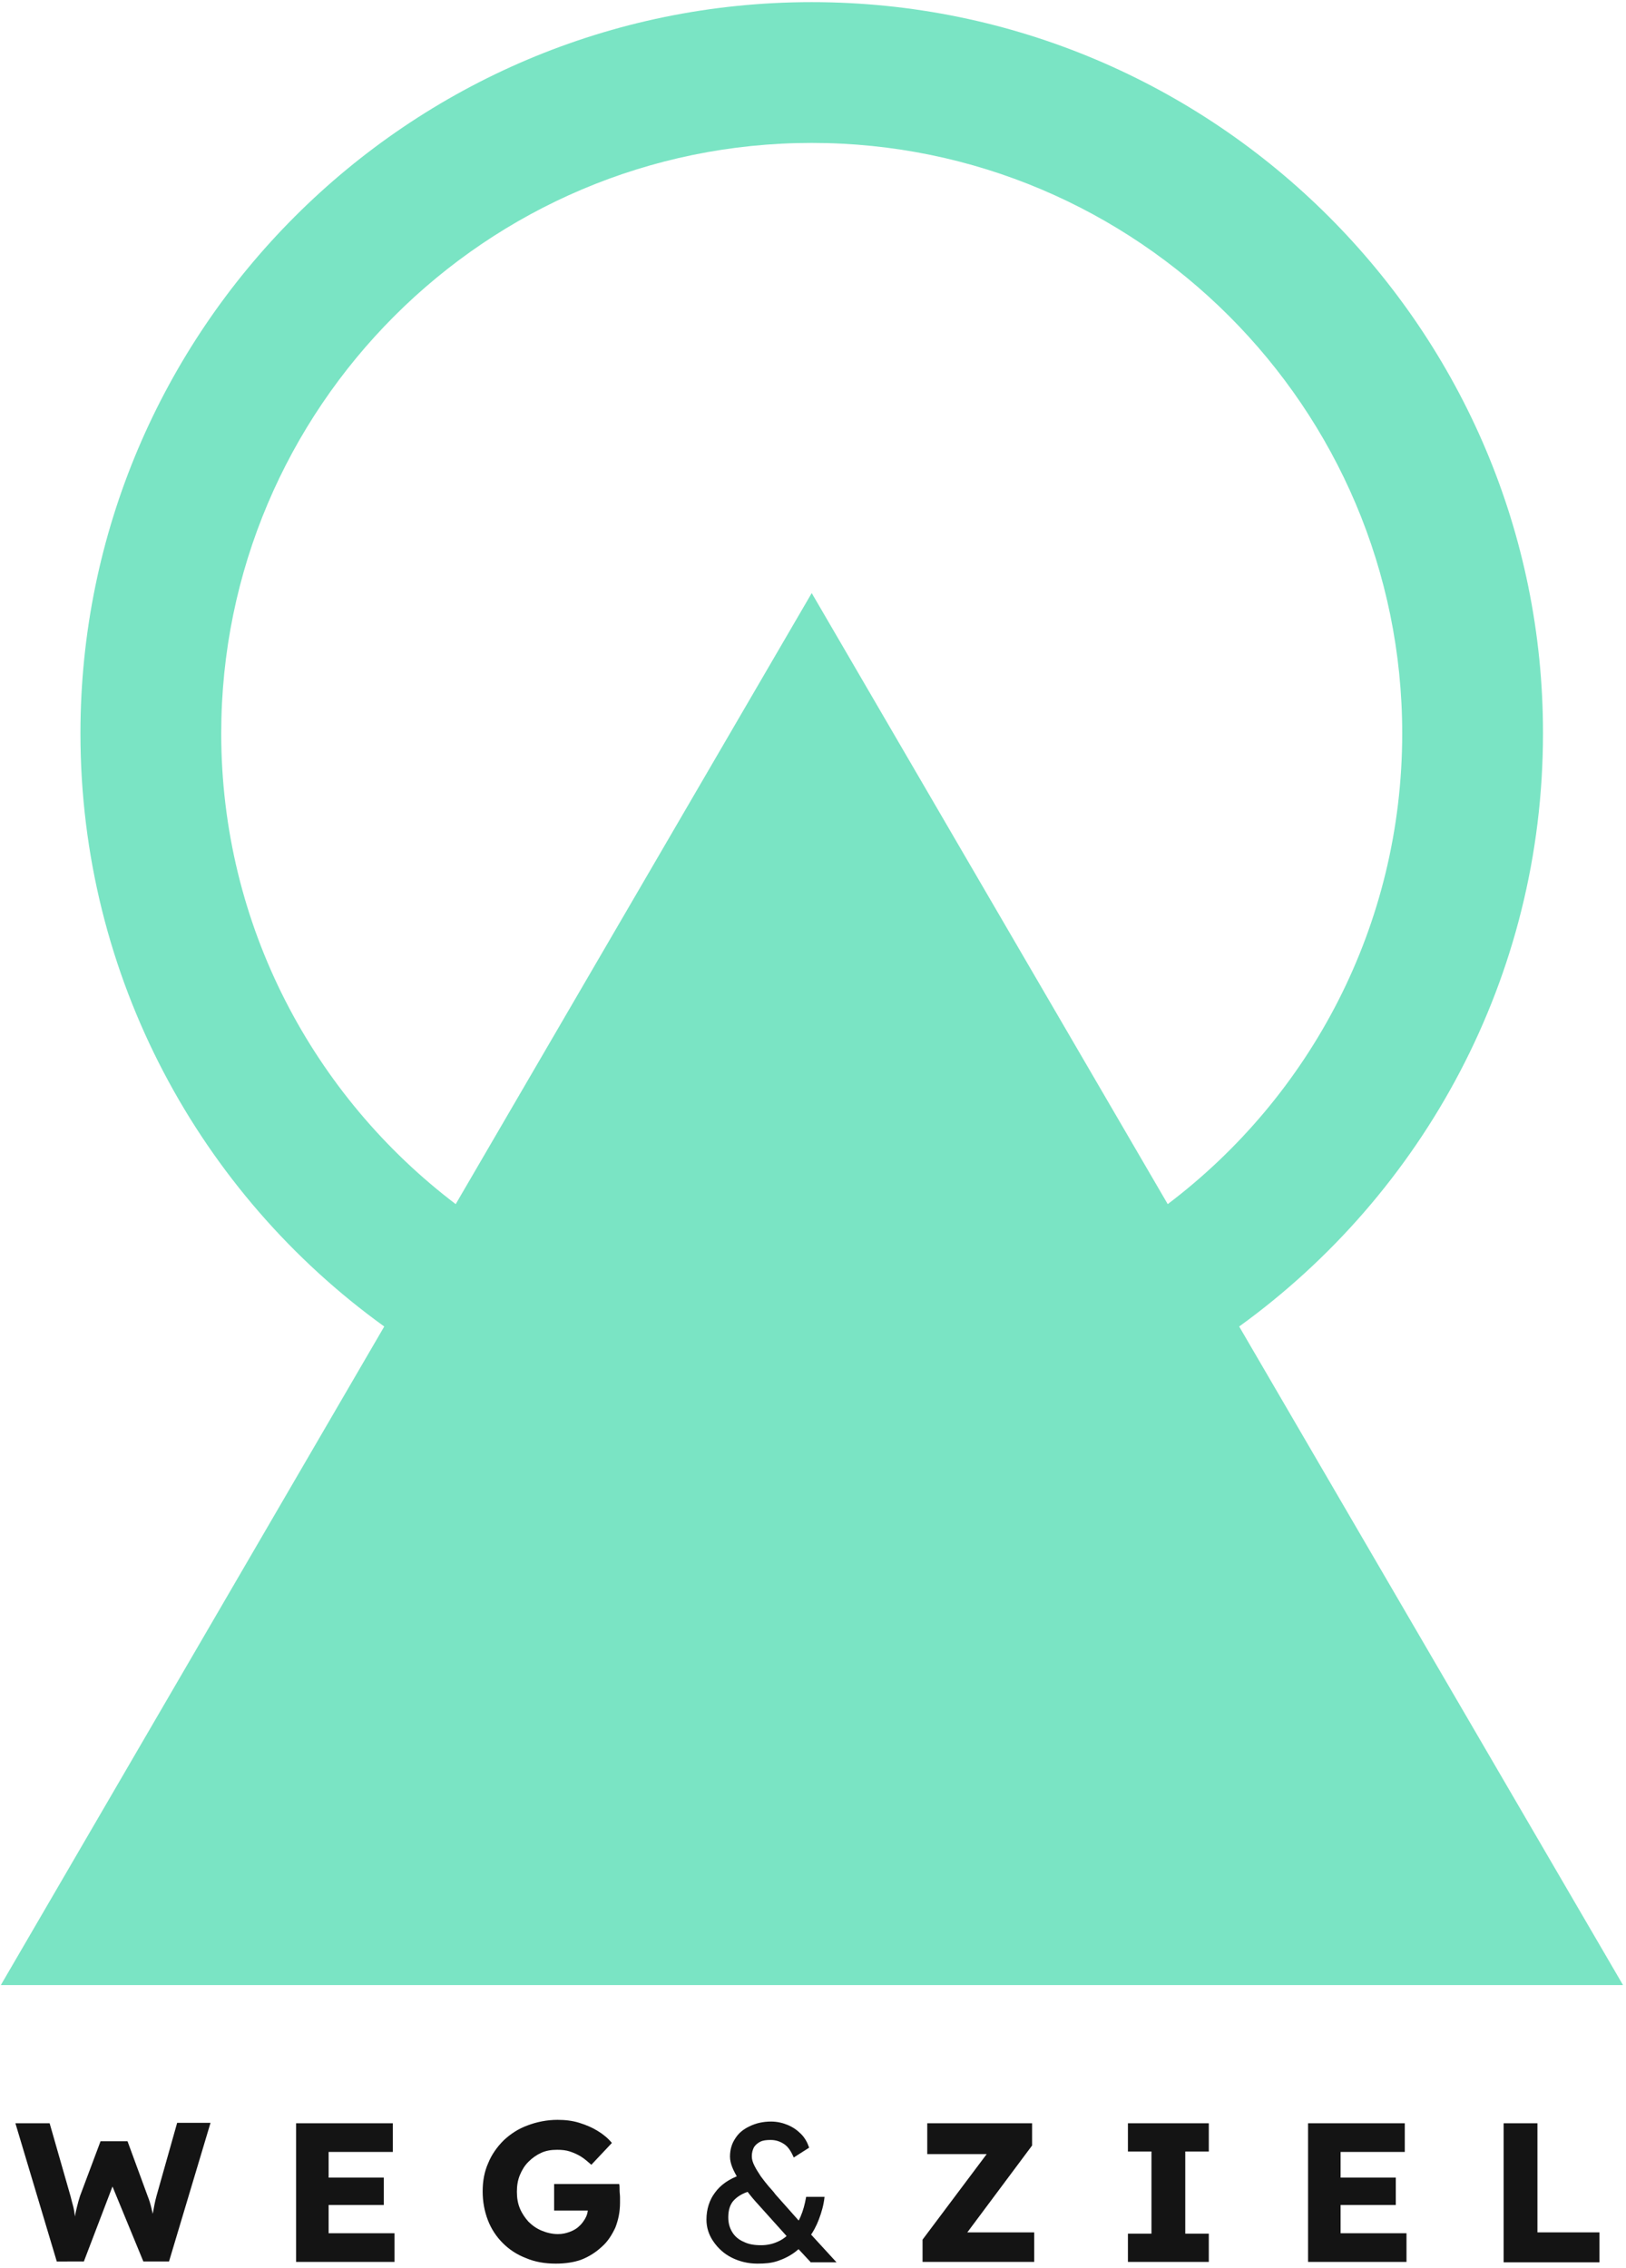 <?xml version="1.0" encoding="UTF-8"?>
<!-- Generator: Adobe Illustrator 28.1.0, SVG Export Plug-In . SVG Version: 6.00 Build 0)  -->
<svg xmlns="http://www.w3.org/2000/svg" xmlns:xlink="http://www.w3.org/1999/xlink" version="1.1" id="Ebene_1" x="0px" y="0px" viewBox="0 0 380 530" style="enable-background:new 0 0 380 530;" xml:space="preserve">
<style type="text/css">
	.st0{fill:#141414;}
	.st1{fill:#7AE4C4;}
</style>
<g>
	<path class="st0" d="M13.3,528.6l-9.7-32.4h8l4.9,17.1c0.2,0.8,0.4,1.6,0.6,2.3c0.2,0.8,0.3,1.5,0.4,2.2c0.1,0.7,0.2,1.4,0.3,2   c0.1,0.6,0.1,1.1,0.2,1.5h-1c0.2-1.1,0.3-2.2,0.5-3.1c0.1-0.9,0.3-1.7,0.5-2.5s0.4-1.6,0.7-2.5l4.8-12.8h6.3l4.7,12.8   c0.4,1,0.7,2,0.9,2.9c0.2,0.9,0.4,1.8,0.6,2.6c0.1,0.8,0.3,1.6,0.3,2.4l-0.9,0.1c0.1-0.6,0.1-1.1,0.1-1.6c0-0.5,0.1-0.9,0.1-1.4   c0-0.4,0.1-0.9,0.2-1.4c0.1-0.5,0.2-1,0.3-1.6c0.1-0.6,0.3-1.3,0.5-2.1l4.8-17h7.8l-9.7,32.4h-6l-7.7-18.7l0.9,0.1l-7.1,18.6H13.3z   "></path>
	<path class="st0" d="M69.2,528.6v-32.4h22.6v6.7h-15v19h15.4v6.7H69.2z M72.9,515.3v-6.4h16.8v6.4H72.9z"></path>
	<path class="st0" d="M129.9,529c-2.6,0-4.9-0.4-7-1.3c-2.1-0.8-3.9-2-5.4-3.5c-1.5-1.5-2.7-3.3-3.5-5.4c-0.8-2.1-1.2-4.3-1.2-6.7   s0.4-4.6,1.3-6.6c0.8-2,2.1-3.8,3.6-5.3c1.6-1.5,3.4-2.7,5.6-3.5c2.1-0.8,4.5-1.3,7-1.3c1.8,0,3.5,0.2,5.1,0.7   c1.6,0.5,3,1.1,4.3,1.9c1.3,0.8,2.4,1.7,3.3,2.8l-4.8,5.1c-0.8-0.7-1.6-1.4-2.4-1.9c-0.8-0.5-1.7-0.9-2.6-1.2   c-0.9-0.3-1.9-0.4-3-0.4c-1.4,0-2.6,0.2-3.7,0.7c-1.1,0.5-2.1,1.2-3,2.1s-1.5,1.9-2,3.1c-0.5,1.2-0.7,2.5-0.7,3.9s0.2,2.7,0.7,3.9   c0.5,1.2,1.2,2.2,2,3.1c0.9,0.9,1.9,1.6,3.1,2.1c1.2,0.5,2.5,0.8,3.8,0.8c1,0,1.9-0.2,2.7-0.5c0.8-0.3,1.6-0.7,2.2-1.3   c0.6-0.5,1.1-1.2,1.5-1.9c0.4-0.7,0.6-1.5,0.6-2.3V515l1,1.6h-8.9v-6.2h15.2c0.1,0.3,0.1,0.8,0.1,1.4c0,0.6,0.1,1.2,0.1,1.7   c0,0.6,0,1,0,1.3c0,2.1-0.4,4-1.1,5.8c-0.8,1.7-1.8,3.3-3.2,4.5c-1.4,1.3-3,2.3-4.8,3C134.1,528.7,132.1,529,129.9,529z"></path>
	<path class="st0" d="M177,529c-2.2,0-4.2-0.5-6-1.4c-1.8-0.9-3.2-2.2-4.3-3.8c-1.1-1.6-1.6-3.3-1.6-5.1c0-2.4,0.7-4.6,2-6.3   c1.3-1.8,3.3-3.2,5.9-4.1l3,3.6c-2,0.4-3.4,1.2-4.4,2.2c-1,1-1.4,2.4-1.4,4.1c0,1.3,0.3,2.4,0.9,3.4c0.6,1,1.5,1.8,2.7,2.3   c1.2,0.6,2.5,0.8,4.1,0.8c1.4,0,2.7-0.3,3.8-0.8c1.2-0.5,2.2-1.3,3.1-2.3c0.9-1,1.7-2.2,2.3-3.6c0.6-1.4,1-2.9,1.3-4.6h4.3   c-0.2,1.9-0.7,3.6-1.3,5.2c-0.6,1.6-1.4,3.1-2.4,4.4c-0.9,1.3-2,2.4-3.2,3.3c-1.2,0.9-2.6,1.6-4.1,2.1S178.7,529,177,529z    M189.4,528.6l-4.2-4.5l-0.7-0.8l-8-8.9c-0.8-0.9-1.5-1.8-2.2-2.7c-0.7-0.9-1.3-1.8-1.9-2.7c-0.5-0.9-1-1.8-1.3-2.6   c-0.3-0.8-0.5-1.6-0.5-2.4c0-1.6,0.4-3,1.2-4.2c0.8-1.3,1.9-2.2,3.4-2.9c1.4-0.7,3.1-1.1,5-1.1c1.4,0,2.7,0.3,3.9,0.8   c1.2,0.5,2.2,1.2,3.1,2.1c0.9,0.9,1.5,2,1.9,3.2l-3.6,2.3c-0.6-1.4-1.3-2.5-2.2-3.1c-0.9-0.6-1.9-1-3.2-1c-1,0-1.8,0.1-2.4,0.4   c-0.6,0.3-1.1,0.7-1.5,1.3c-0.3,0.6-0.5,1.3-0.5,2.1c0,0.7,0.2,1.4,0.6,2.2c0.4,0.8,0.9,1.6,1.5,2.5c0.6,0.8,1.2,1.6,1.8,2.3   c0.6,0.7,1.2,1.3,1.6,1.9l6.4,7.2l1.3,1.5l6.6,7.2H189.4z"></path>
	<path class="st0" d="M215.6,528.6v-5.2l17.4-23.2l2.7,3.2h-19v-7.2h24.5v5.2l-17.3,23.2l-2.8-2.9h20.6v6.9H215.6z"></path>
	<path class="st0" d="M263.6,528.6V522h5.5v-19.2h-5.5v-6.6h18.9v6.6H277V522h5.5v6.6H263.6z"></path>
	<path class="st0" d="M305.7,528.6v-32.4h22.6v6.7h-15v19h15.4v6.7H305.7z M309.4,515.3v-6.4h16.8v6.4H309.4z"></path>
	<path class="st0" d="M351.4,528.6v-32.4h7.9v25.5h14.5v7H351.4z"></path>
</g>
<path class="st1" d="M379.3,463.9L289.6,310c43-31.1,71-81.6,71-138.6C360.7,77.2,284,0.5,189.7,0.5S18.8,77.2,18.8,171.4  c0,57,28,107.6,71,138.6L0.2,463.9H379.3z M51.7,171.4c0-76.1,61.9-138,138-138s138,61.9,138,138c0,44.9-21.5,84.8-54.8,110  l-83.2-142.8l-83.2,142.8C73.3,256.2,51.7,216.3,51.7,171.4z"></path>
</svg>
